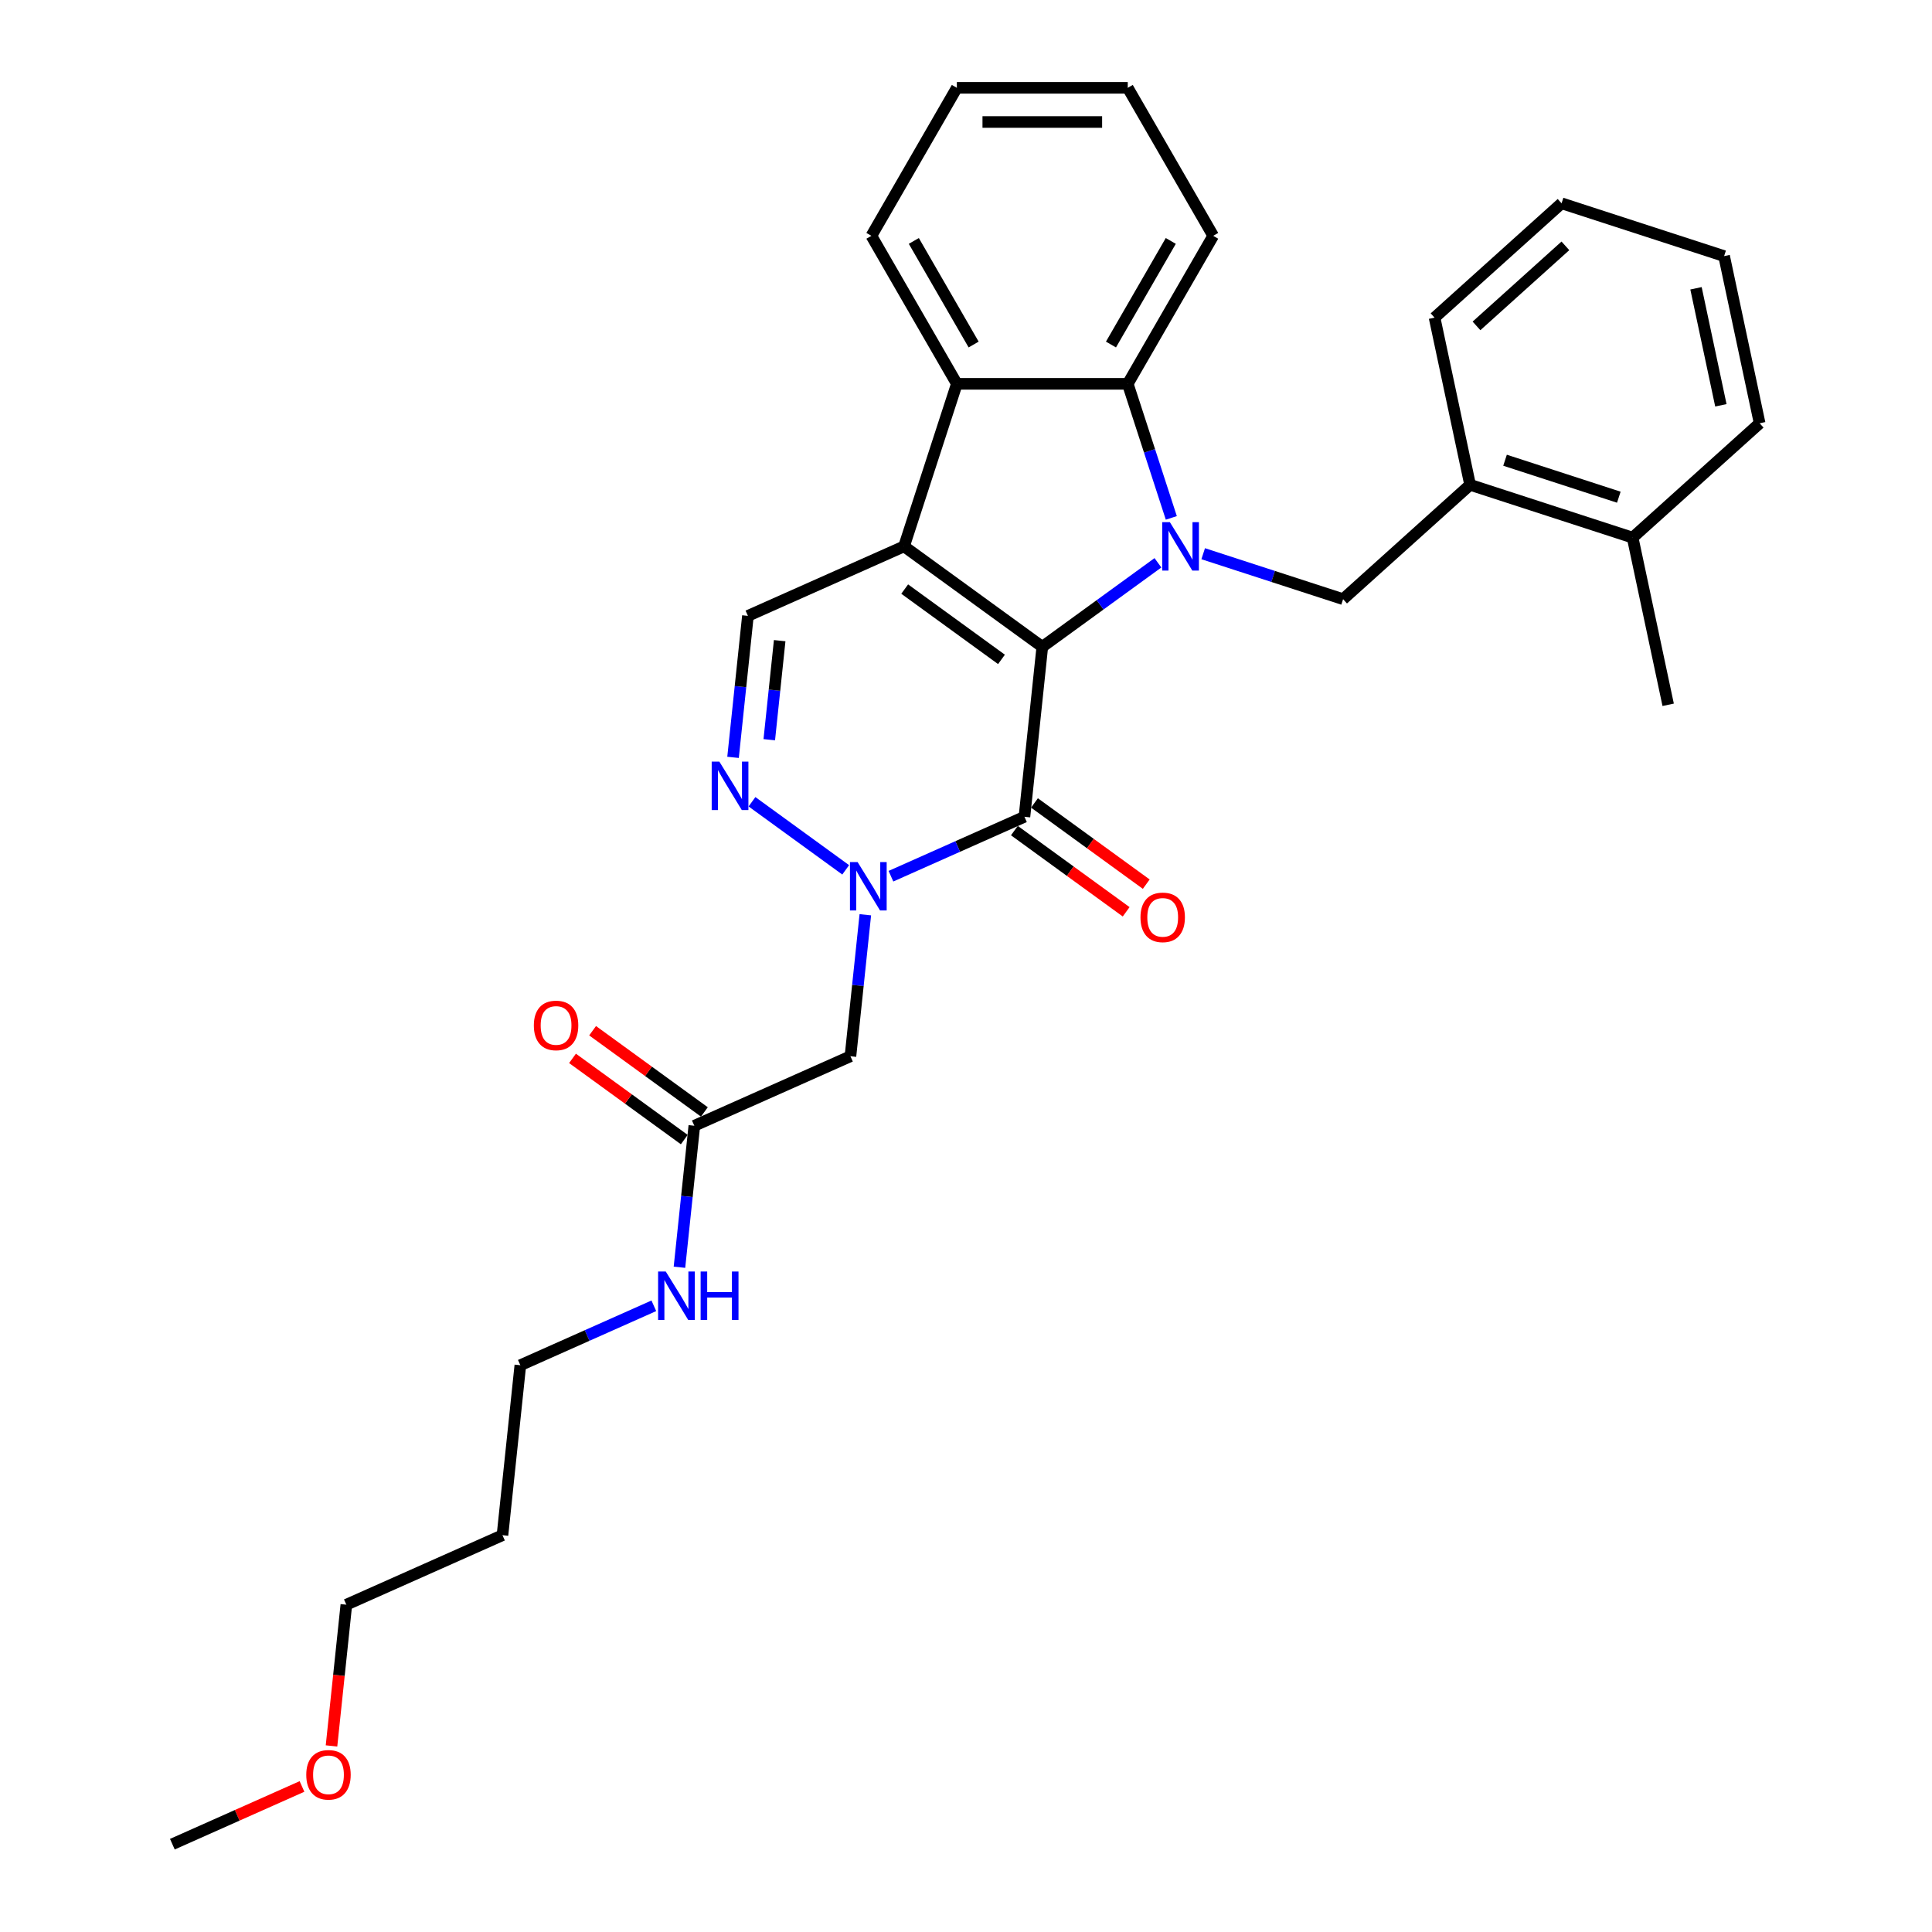 <?xml version='1.0' encoding='iso-8859-1'?>
<svg version='1.1' baseProfile='full'
              xmlns='http://www.w3.org/2000/svg'
                      xmlns:rdkit='http://www.rdkit.org/xml'
                      xmlns:xlink='http://www.w3.org/1999/xlink'
                  xml:space='preserve'
width='1000px' height='1000px' viewBox='0 0 1000 1000'>
<!-- END OF HEADER -->
<rect style='opacity:1.0;fill:#FFFFFF;stroke:none' width='1000' height='1000' x='0' y='0'> </rect>
<path class='bond-0' d='M 539.494,334.789 L 569.42,313.046' style='fill:none;fill-rule:evenodd;stroke:#000000;stroke-width:6px;stroke-linecap:butt;stroke-linejoin:miter;stroke-opacity:1' />
<path class='bond-0' d='M 569.42,313.046 L 599.346,291.304' style='fill:none;fill-rule:evenodd;stroke:#0000FF;stroke-width:6px;stroke-linecap:butt;stroke-linejoin:miter;stroke-opacity:1' />
<path class='bond-1' d='M 539.494,334.789 L 467.931,282.795' style='fill:none;fill-rule:evenodd;stroke:#000000;stroke-width:6px;stroke-linecap:butt;stroke-linejoin:miter;stroke-opacity:1' />
<path class='bond-1' d='M 518.361,341.302 L 468.266,304.906' style='fill:none;fill-rule:evenodd;stroke:#000000;stroke-width:6px;stroke-linecap:butt;stroke-linejoin:miter;stroke-opacity:1' />
<path class='bond-2' d='M 539.494,334.789 L 530.248,422.761' style='fill:none;fill-rule:evenodd;stroke:#000000;stroke-width:6px;stroke-linecap:butt;stroke-linejoin:miter;stroke-opacity:1' />
<path class='bond-5' d='M 606.269,268.058 L 594.996,233.362' style='fill:none;fill-rule:evenodd;stroke:#0000FF;stroke-width:6px;stroke-linecap:butt;stroke-linejoin:miter;stroke-opacity:1' />
<path class='bond-5' d='M 594.996,233.362 L 583.723,198.667' style='fill:none;fill-rule:evenodd;stroke:#000000;stroke-width:6px;stroke-linecap:butt;stroke-linejoin:miter;stroke-opacity:1' />
<path class='bond-8' d='M 622.769,286.6 L 658.977,298.365' style='fill:none;fill-rule:evenodd;stroke:#0000FF;stroke-width:6px;stroke-linecap:butt;stroke-linejoin:miter;stroke-opacity:1' />
<path class='bond-8' d='M 658.977,298.365 L 695.185,310.129' style='fill:none;fill-rule:evenodd;stroke:#000000;stroke-width:6px;stroke-linecap:butt;stroke-linejoin:miter;stroke-opacity:1' />
<path class='bond-6' d='M 467.931,282.795 L 495.265,198.667' style='fill:none;fill-rule:evenodd;stroke:#000000;stroke-width:6px;stroke-linecap:butt;stroke-linejoin:miter;stroke-opacity:1' />
<path class='bond-7' d='M 467.931,282.795 L 387.121,318.773' style='fill:none;fill-rule:evenodd;stroke:#000000;stroke-width:6px;stroke-linecap:butt;stroke-linejoin:miter;stroke-opacity:1' />
<path class='bond-3' d='M 530.248,422.761 L 495.699,438.143' style='fill:none;fill-rule:evenodd;stroke:#000000;stroke-width:6px;stroke-linecap:butt;stroke-linejoin:miter;stroke-opacity:1' />
<path class='bond-3' d='M 495.699,438.143 L 461.15,453.525' style='fill:none;fill-rule:evenodd;stroke:#0000FF;stroke-width:6px;stroke-linecap:butt;stroke-linejoin:miter;stroke-opacity:1' />
<path class='bond-12' d='M 525.048,429.917 L 553.974,450.934' style='fill:none;fill-rule:evenodd;stroke:#000000;stroke-width:6px;stroke-linecap:butt;stroke-linejoin:miter;stroke-opacity:1' />
<path class='bond-12' d='M 553.974,450.934 L 582.901,471.95' style='fill:none;fill-rule:evenodd;stroke:#FF0000;stroke-width:6px;stroke-linecap:butt;stroke-linejoin:miter;stroke-opacity:1' />
<path class='bond-12' d='M 535.447,415.605 L 564.373,436.621' style='fill:none;fill-rule:evenodd;stroke:#000000;stroke-width:6px;stroke-linecap:butt;stroke-linejoin:miter;stroke-opacity:1' />
<path class='bond-12' d='M 564.373,436.621 L 593.3,457.637' style='fill:none;fill-rule:evenodd;stroke:#FF0000;stroke-width:6px;stroke-linecap:butt;stroke-linejoin:miter;stroke-opacity:1' />
<path class='bond-4' d='M 437.726,450.231 L 389.224,414.992' style='fill:none;fill-rule:evenodd;stroke:#0000FF;stroke-width:6px;stroke-linecap:butt;stroke-linejoin:miter;stroke-opacity:1' />
<path class='bond-9' d='M 447.889,473.477 L 444.04,510.095' style='fill:none;fill-rule:evenodd;stroke:#0000FF;stroke-width:6px;stroke-linecap:butt;stroke-linejoin:miter;stroke-opacity:1' />
<path class='bond-9' d='M 444.04,510.095 L 440.192,546.713' style='fill:none;fill-rule:evenodd;stroke:#000000;stroke-width:6px;stroke-linecap:butt;stroke-linejoin:miter;stroke-opacity:1' />
<path class='bond-30' d='M 379.424,392.009 L 383.272,355.391' style='fill:none;fill-rule:evenodd;stroke:#0000FF;stroke-width:6px;stroke-linecap:butt;stroke-linejoin:miter;stroke-opacity:1' />
<path class='bond-30' d='M 383.272,355.391 L 387.121,318.773' style='fill:none;fill-rule:evenodd;stroke:#000000;stroke-width:6px;stroke-linecap:butt;stroke-linejoin:miter;stroke-opacity:1' />
<path class='bond-30' d='M 398.173,382.873 L 400.867,357.241' style='fill:none;fill-rule:evenodd;stroke:#0000FF;stroke-width:6px;stroke-linecap:butt;stroke-linejoin:miter;stroke-opacity:1' />
<path class='bond-30' d='M 400.867,357.241 L 403.561,331.608' style='fill:none;fill-rule:evenodd;stroke:#000000;stroke-width:6px;stroke-linecap:butt;stroke-linejoin:miter;stroke-opacity:1' />
<path class='bond-16' d='M 583.723,198.667 L 627.951,122.061' style='fill:none;fill-rule:evenodd;stroke:#000000;stroke-width:6px;stroke-linecap:butt;stroke-linejoin:miter;stroke-opacity:1' />
<path class='bond-16' d='M 575.036,178.33 L 605.996,124.706' style='fill:none;fill-rule:evenodd;stroke:#000000;stroke-width:6px;stroke-linecap:butt;stroke-linejoin:miter;stroke-opacity:1' />
<path class='bond-31' d='M 583.723,198.667 L 495.265,198.667' style='fill:none;fill-rule:evenodd;stroke:#000000;stroke-width:6px;stroke-linecap:butt;stroke-linejoin:miter;stroke-opacity:1' />
<path class='bond-17' d='M 495.265,198.667 L 451.037,122.061' style='fill:none;fill-rule:evenodd;stroke:#000000;stroke-width:6px;stroke-linecap:butt;stroke-linejoin:miter;stroke-opacity:1' />
<path class='bond-17' d='M 503.952,178.33 L 472.992,124.706' style='fill:none;fill-rule:evenodd;stroke:#000000;stroke-width:6px;stroke-linecap:butt;stroke-linejoin:miter;stroke-opacity:1' />
<path class='bond-11' d='M 695.185,310.129 L 760.922,250.94' style='fill:none;fill-rule:evenodd;stroke:#000000;stroke-width:6px;stroke-linecap:butt;stroke-linejoin:miter;stroke-opacity:1' />
<path class='bond-10' d='M 440.192,546.713 L 359.382,582.691' style='fill:none;fill-rule:evenodd;stroke:#000000;stroke-width:6px;stroke-linecap:butt;stroke-linejoin:miter;stroke-opacity:1' />
<path class='bond-13' d='M 364.581,575.535 L 335.655,554.519' style='fill:none;fill-rule:evenodd;stroke:#000000;stroke-width:6px;stroke-linecap:butt;stroke-linejoin:miter;stroke-opacity:1' />
<path class='bond-13' d='M 335.655,554.519 L 306.729,533.503' style='fill:none;fill-rule:evenodd;stroke:#FF0000;stroke-width:6px;stroke-linecap:butt;stroke-linejoin:miter;stroke-opacity:1' />
<path class='bond-13' d='M 354.183,589.848 L 325.256,568.831' style='fill:none;fill-rule:evenodd;stroke:#000000;stroke-width:6px;stroke-linecap:butt;stroke-linejoin:miter;stroke-opacity:1' />
<path class='bond-13' d='M 325.256,568.831 L 296.33,547.815' style='fill:none;fill-rule:evenodd;stroke:#FF0000;stroke-width:6px;stroke-linecap:butt;stroke-linejoin:miter;stroke-opacity:1' />
<path class='bond-15' d='M 359.382,582.691 L 355.533,619.309' style='fill:none;fill-rule:evenodd;stroke:#000000;stroke-width:6px;stroke-linecap:butt;stroke-linejoin:miter;stroke-opacity:1' />
<path class='bond-15' d='M 355.533,619.309 L 351.685,655.927' style='fill:none;fill-rule:evenodd;stroke:#0000FF;stroke-width:6px;stroke-linecap:butt;stroke-linejoin:miter;stroke-opacity:1' />
<path class='bond-14' d='M 760.922,250.94 L 845.049,278.275' style='fill:none;fill-rule:evenodd;stroke:#000000;stroke-width:6px;stroke-linecap:butt;stroke-linejoin:miter;stroke-opacity:1' />
<path class='bond-14' d='M 779.008,238.215 L 837.897,257.349' style='fill:none;fill-rule:evenodd;stroke:#000000;stroke-width:6px;stroke-linecap:butt;stroke-linejoin:miter;stroke-opacity:1' />
<path class='bond-20' d='M 760.922,250.94 L 742.53,164.416' style='fill:none;fill-rule:evenodd;stroke:#000000;stroke-width:6px;stroke-linecap:butt;stroke-linejoin:miter;stroke-opacity:1' />
<path class='bond-23' d='M 845.049,278.275 L 863.441,364.799' style='fill:none;fill-rule:evenodd;stroke:#000000;stroke-width:6px;stroke-linecap:butt;stroke-linejoin:miter;stroke-opacity:1' />
<path class='bond-24' d='M 845.049,278.275 L 910.786,219.085' style='fill:none;fill-rule:evenodd;stroke:#000000;stroke-width:6px;stroke-linecap:butt;stroke-linejoin:miter;stroke-opacity:1' />
<path class='bond-21' d='M 338.424,675.878 L 303.875,691.26' style='fill:none;fill-rule:evenodd;stroke:#0000FF;stroke-width:6px;stroke-linecap:butt;stroke-linejoin:miter;stroke-opacity:1' />
<path class='bond-21' d='M 303.875,691.26 L 269.326,706.643' style='fill:none;fill-rule:evenodd;stroke:#000000;stroke-width:6px;stroke-linecap:butt;stroke-linejoin:miter;stroke-opacity:1' />
<path class='bond-26' d='M 627.951,122.061 L 583.723,45.455' style='fill:none;fill-rule:evenodd;stroke:#000000;stroke-width:6px;stroke-linecap:butt;stroke-linejoin:miter;stroke-opacity:1' />
<path class='bond-27' d='M 451.037,122.061 L 495.265,45.455' style='fill:none;fill-rule:evenodd;stroke:#000000;stroke-width:6px;stroke-linecap:butt;stroke-linejoin:miter;stroke-opacity:1' />
<path class='bond-18' d='M 260.08,794.615 L 269.326,706.643' style='fill:none;fill-rule:evenodd;stroke:#000000;stroke-width:6px;stroke-linecap:butt;stroke-linejoin:miter;stroke-opacity:1' />
<path class='bond-22' d='M 260.08,794.615 L 179.27,830.594' style='fill:none;fill-rule:evenodd;stroke:#000000;stroke-width:6px;stroke-linecap:butt;stroke-linejoin:miter;stroke-opacity:1' />
<path class='bond-19' d='M 171.588,903.688 L 175.429,867.141' style='fill:none;fill-rule:evenodd;stroke:#FF0000;stroke-width:6px;stroke-linecap:butt;stroke-linejoin:miter;stroke-opacity:1' />
<path class='bond-19' d='M 175.429,867.141 L 179.27,830.594' style='fill:none;fill-rule:evenodd;stroke:#000000;stroke-width:6px;stroke-linecap:butt;stroke-linejoin:miter;stroke-opacity:1' />
<path class='bond-25' d='M 156.313,924.671 L 122.764,939.608' style='fill:none;fill-rule:evenodd;stroke:#FF0000;stroke-width:6px;stroke-linecap:butt;stroke-linejoin:miter;stroke-opacity:1' />
<path class='bond-25' d='M 122.764,939.608 L 89.214,954.545' style='fill:none;fill-rule:evenodd;stroke:#000000;stroke-width:6px;stroke-linecap:butt;stroke-linejoin:miter;stroke-opacity:1' />
<path class='bond-28' d='M 742.53,164.416 L 808.267,105.226' style='fill:none;fill-rule:evenodd;stroke:#000000;stroke-width:6px;stroke-linecap:butt;stroke-linejoin:miter;stroke-opacity:1' />
<path class='bond-28' d='M 764.229,168.685 L 810.244,127.252' style='fill:none;fill-rule:evenodd;stroke:#000000;stroke-width:6px;stroke-linecap:butt;stroke-linejoin:miter;stroke-opacity:1' />
<path class='bond-33' d='M 910.786,219.085 L 892.395,132.561' style='fill:none;fill-rule:evenodd;stroke:#000000;stroke-width:6px;stroke-linecap:butt;stroke-linejoin:miter;stroke-opacity:1' />
<path class='bond-33' d='M 890.722,209.785 L 877.848,149.218' style='fill:none;fill-rule:evenodd;stroke:#000000;stroke-width:6px;stroke-linecap:butt;stroke-linejoin:miter;stroke-opacity:1' />
<path class='bond-32' d='M 583.723,45.455 L 495.265,45.455' style='fill:none;fill-rule:evenodd;stroke:#000000;stroke-width:6px;stroke-linecap:butt;stroke-linejoin:miter;stroke-opacity:1' />
<path class='bond-32' d='M 570.454,63.146 L 508.534,63.146' style='fill:none;fill-rule:evenodd;stroke:#000000;stroke-width:6px;stroke-linecap:butt;stroke-linejoin:miter;stroke-opacity:1' />
<path class='bond-29' d='M 808.267,105.226 L 892.395,132.561' style='fill:none;fill-rule:evenodd;stroke:#000000;stroke-width:6px;stroke-linecap:butt;stroke-linejoin:miter;stroke-opacity:1' />
<path  class='atom-1' d='M 605.52 270.269
L 613.729 283.538
Q 614.543 284.847, 615.852 287.218
Q 617.161 289.588, 617.232 289.73
L 617.232 270.269
L 620.558 270.269
L 620.558 295.32
L 617.125 295.32
L 608.315 280.813
Q 607.289 279.115, 606.192 277.169
Q 605.131 275.223, 604.812 274.621
L 604.812 295.32
L 601.557 295.32
L 601.557 270.269
L 605.52 270.269
' fill='#0000FF'/>
<path  class='atom-4' d='M 443.901 446.214
L 452.109 459.483
Q 452.923 460.792, 454.232 463.163
Q 455.542 465.533, 455.612 465.675
L 455.612 446.214
L 458.938 446.214
L 458.938 471.265
L 455.506 471.265
L 446.696 456.758
Q 445.67 455.06, 444.573 453.114
Q 443.511 451.168, 443.193 450.566
L 443.193 471.265
L 439.938 471.265
L 439.938 446.214
L 443.901 446.214
' fill='#0000FF'/>
<path  class='atom-5' d='M 372.337 394.221
L 380.546 407.489
Q 381.36 408.798, 382.669 411.169
Q 383.978 413.54, 384.049 413.681
L 384.049 394.221
L 387.375 394.221
L 387.375 419.272
L 383.943 419.272
L 375.132 404.765
Q 374.106 403.066, 373.009 401.12
Q 371.948 399.174, 371.63 398.573
L 371.63 419.272
L 368.374 419.272
L 368.374 394.221
L 372.337 394.221
' fill='#0000FF'/>
<path  class='atom-13' d='M 590.312 474.826
Q 590.312 468.811, 593.284 465.449
Q 596.256 462.088, 601.811 462.088
Q 607.366 462.088, 610.338 465.449
Q 613.31 468.811, 613.31 474.826
Q 613.31 480.912, 610.303 484.379
Q 607.295 487.811, 601.811 487.811
Q 596.291 487.811, 593.284 484.379
Q 590.312 480.947, 590.312 474.826
M 601.811 484.981
Q 605.632 484.981, 607.685 482.433
Q 609.772 479.85, 609.772 474.826
Q 609.772 469.907, 607.685 467.431
Q 605.632 464.919, 601.811 464.919
Q 597.99 464.919, 595.902 467.395
Q 593.85 469.872, 593.85 474.826
Q 593.85 479.885, 595.902 482.433
Q 597.99 484.981, 601.811 484.981
' fill='#FF0000'/>
<path  class='atom-14' d='M 276.319 530.768
Q 276.319 524.753, 279.291 521.392
Q 282.264 518.03, 287.819 518.03
Q 293.374 518.03, 296.346 521.392
Q 299.318 524.753, 299.318 530.768
Q 299.318 536.854, 296.311 540.322
Q 293.303 543.754, 287.819 543.754
Q 282.299 543.754, 279.291 540.322
Q 276.319 536.889, 276.319 530.768
M 287.819 540.923
Q 291.64 540.923, 293.692 538.376
Q 295.78 535.793, 295.78 530.768
Q 295.78 525.85, 293.692 523.373
Q 291.64 520.861, 287.819 520.861
Q 283.997 520.861, 281.91 523.338
Q 279.857 525.815, 279.857 530.768
Q 279.857 535.828, 281.91 538.376
Q 283.997 540.923, 287.819 540.923
' fill='#FF0000'/>
<path  class='atom-16' d='M 344.598 658.138
L 352.807 671.407
Q 353.621 672.716, 354.93 675.087
Q 356.239 677.457, 356.31 677.599
L 356.31 658.138
L 359.636 658.138
L 359.636 683.189
L 356.204 683.189
L 347.394 668.682
Q 346.367 666.984, 345.271 665.038
Q 344.209 663.092, 343.891 662.49
L 343.891 683.189
L 340.635 683.189
L 340.635 658.138
L 344.598 658.138
' fill='#0000FF'/>
<path  class='atom-16' d='M 362.644 658.138
L 366.04 658.138
L 366.04 668.789
L 378.849 668.789
L 378.849 658.138
L 382.246 658.138
L 382.246 683.189
L 378.849 683.189
L 378.849 671.619
L 366.04 671.619
L 366.04 683.189
L 362.644 683.189
L 362.644 658.138
' fill='#0000FF'/>
<path  class='atom-20' d='M 158.524 918.637
Q 158.524 912.622, 161.497 909.261
Q 164.469 905.9, 170.024 905.9
Q 175.579 905.9, 178.551 909.261
Q 181.523 912.622, 181.523 918.637
Q 181.523 924.723, 178.516 928.191
Q 175.508 931.623, 170.024 931.623
Q 164.504 931.623, 161.497 928.191
Q 158.524 924.759, 158.524 918.637
M 170.024 928.792
Q 173.845 928.792, 175.897 926.245
Q 177.985 923.662, 177.985 918.637
Q 177.985 913.719, 175.897 911.242
Q 173.845 908.73, 170.024 908.73
Q 166.202 908.73, 164.115 911.207
Q 162.063 913.684, 162.063 918.637
Q 162.063 923.697, 164.115 926.245
Q 166.202 928.792, 170.024 928.792
' fill='#FF0000'/>
</svg>

